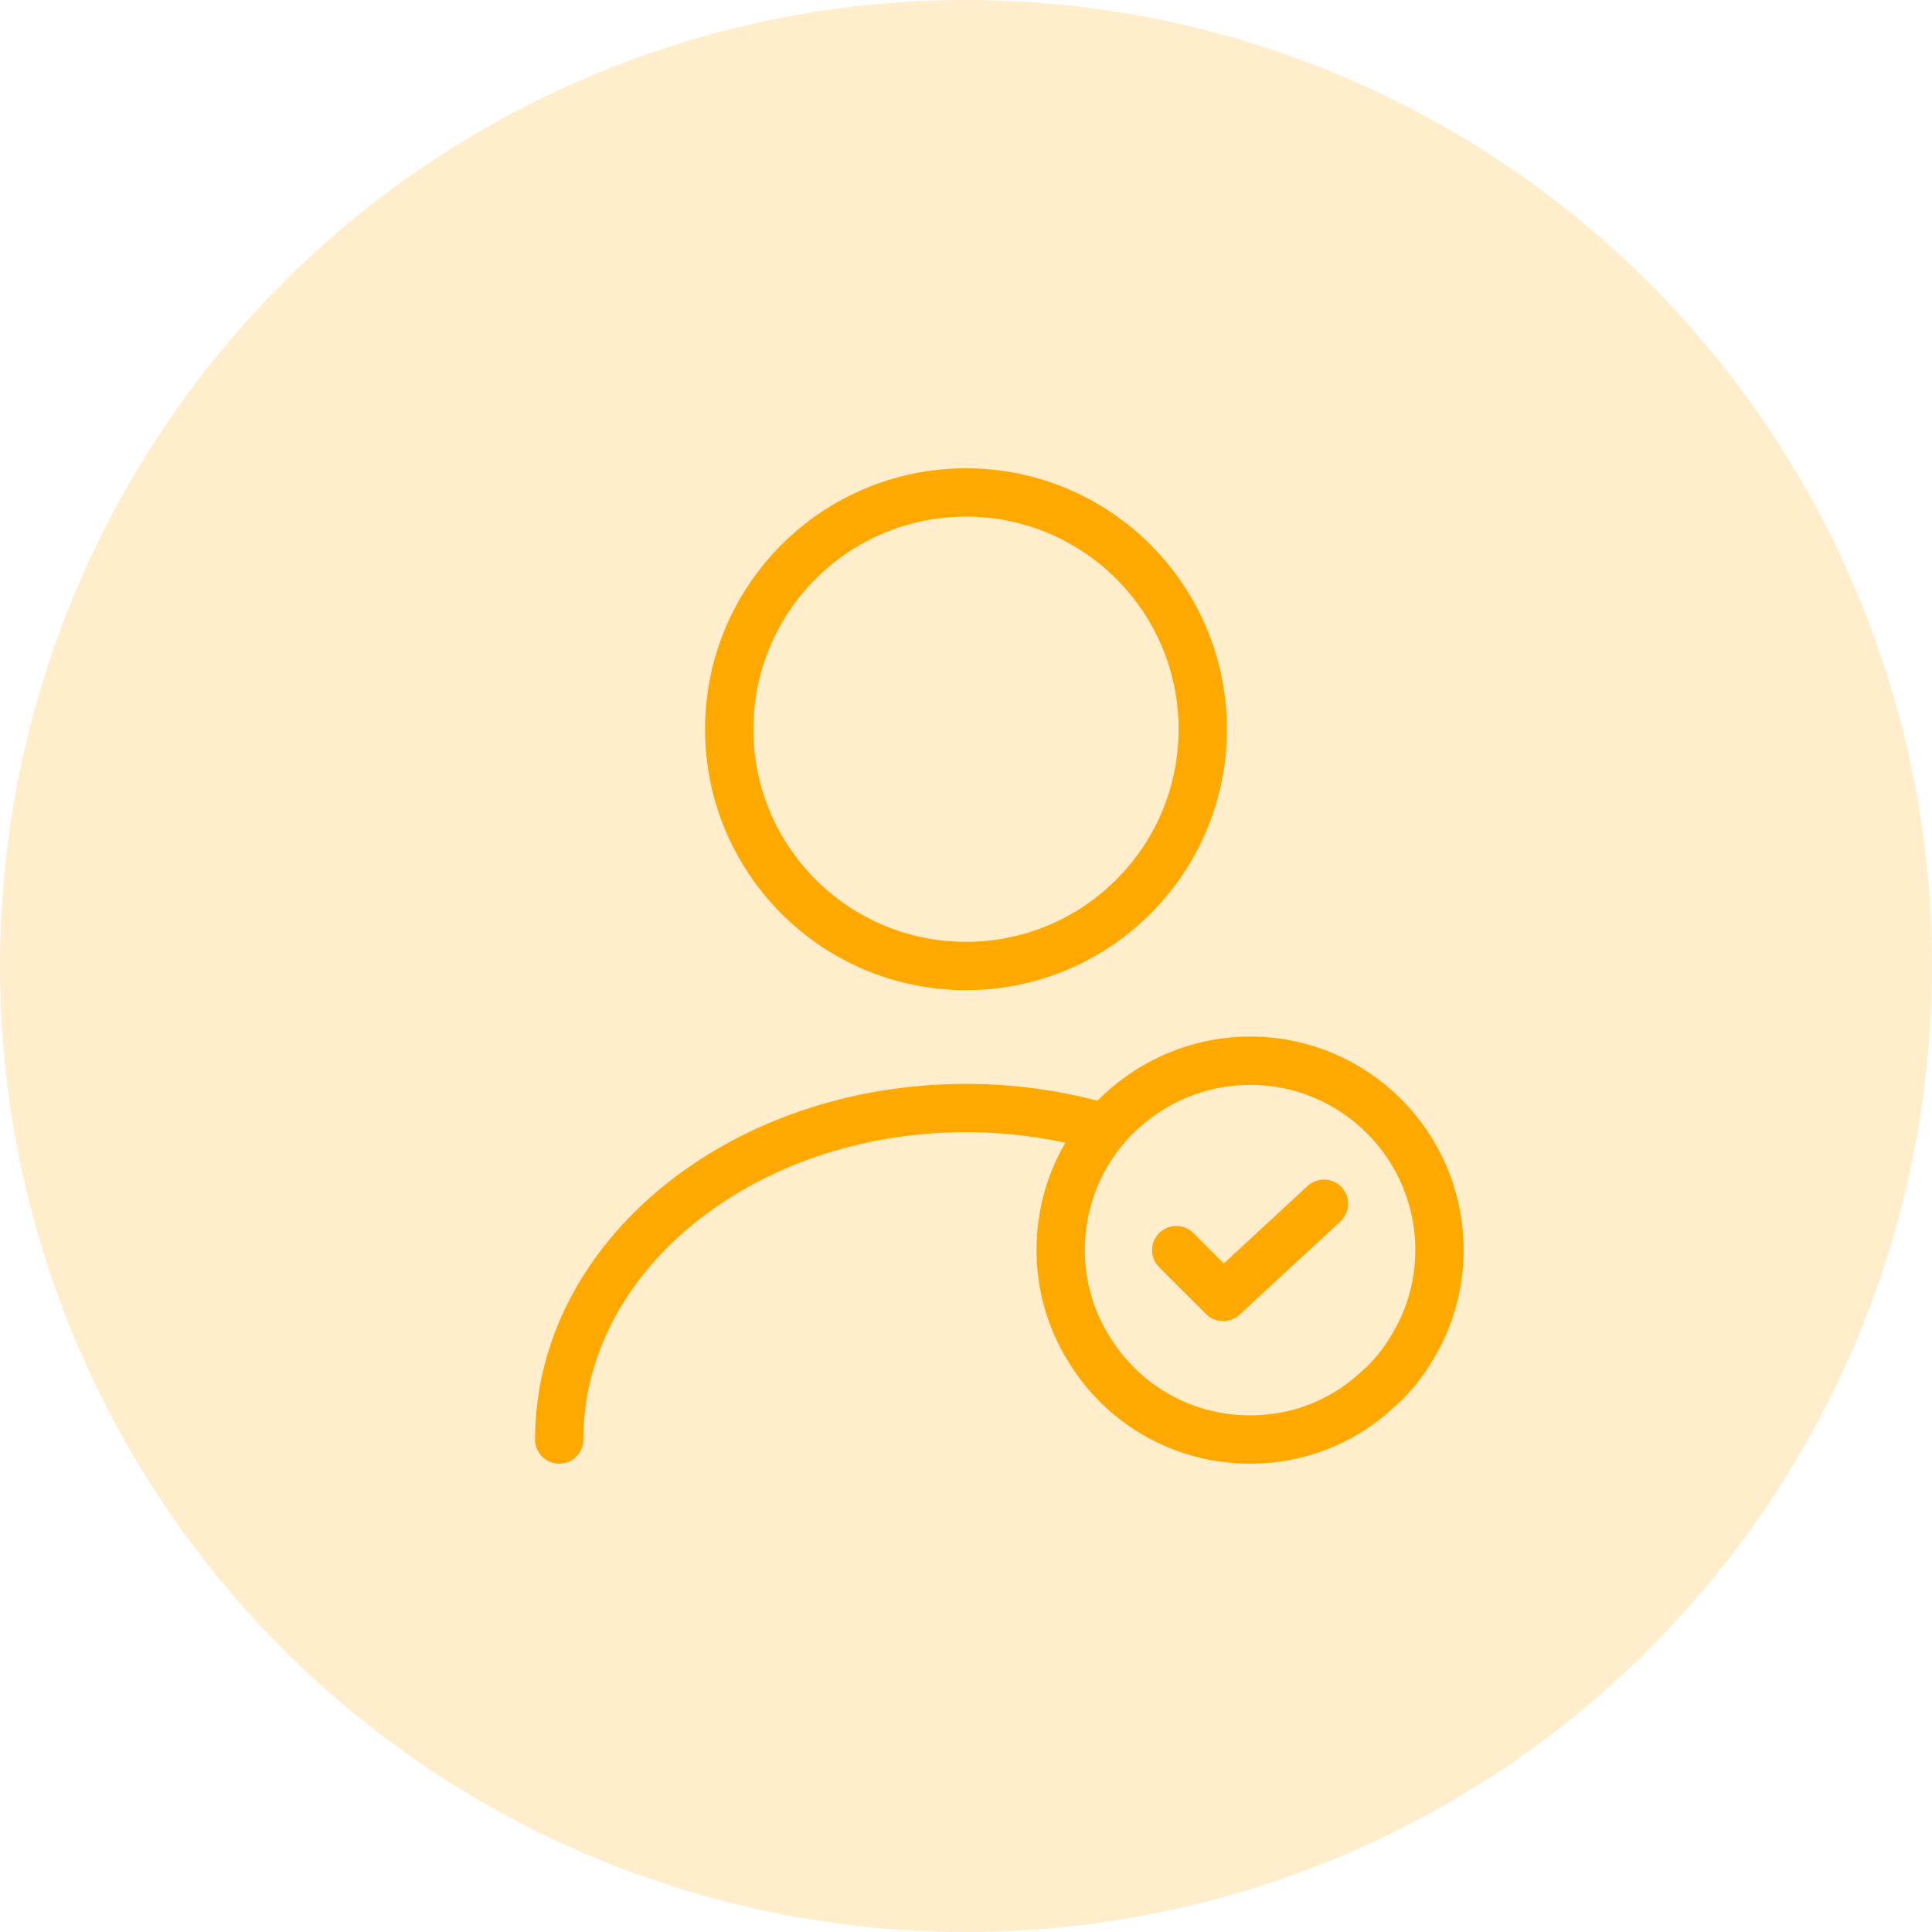 <svg width="40" height="40" viewBox="0 0 40 40" fill="none" xmlns="http://www.w3.org/2000/svg">
<circle cx="20" cy="20" r="20" fill="#FFA800" fill-opacity="0.2"/>
<path d="M20 20C22.707 20 24.902 17.805 24.902 15.098C24.902 12.391 22.707 10.196 20 10.196C17.293 10.196 15.098 12.391 15.098 15.098C15.098 17.805 17.293 20 20 20Z" stroke="#FFA800" stroke-linecap="round" stroke-linejoin="round"/>
<path d="M11.578 29.804C11.578 26.01 15.353 22.941 20 22.941C20.941 22.941 21.853 23.069 22.706 23.304" stroke="#FFA800" stroke-linecap="round" stroke-linejoin="round"/>
<path d="M29.803 25.883C29.803 26.618 29.598 27.314 29.235 27.902C29.029 28.255 28.764 28.569 28.46 28.824C27.774 29.441 26.872 29.804 25.882 29.804C24.45 29.804 23.205 29.039 22.529 27.902C22.166 27.314 21.96 26.618 21.96 25.883C21.96 24.647 22.529 23.539 23.431 22.824C24.107 22.285 24.96 21.961 25.882 21.961C28.048 21.961 29.803 23.716 29.803 25.883Z" stroke="#FFA800" stroke-miterlimit="10" stroke-linecap="round" stroke-linejoin="round"/>
<path d="M24.353 25.883L25.324 26.853L27.412 24.922" stroke="#FFA800" stroke-linecap="round" stroke-linejoin="round"/>
</svg>
